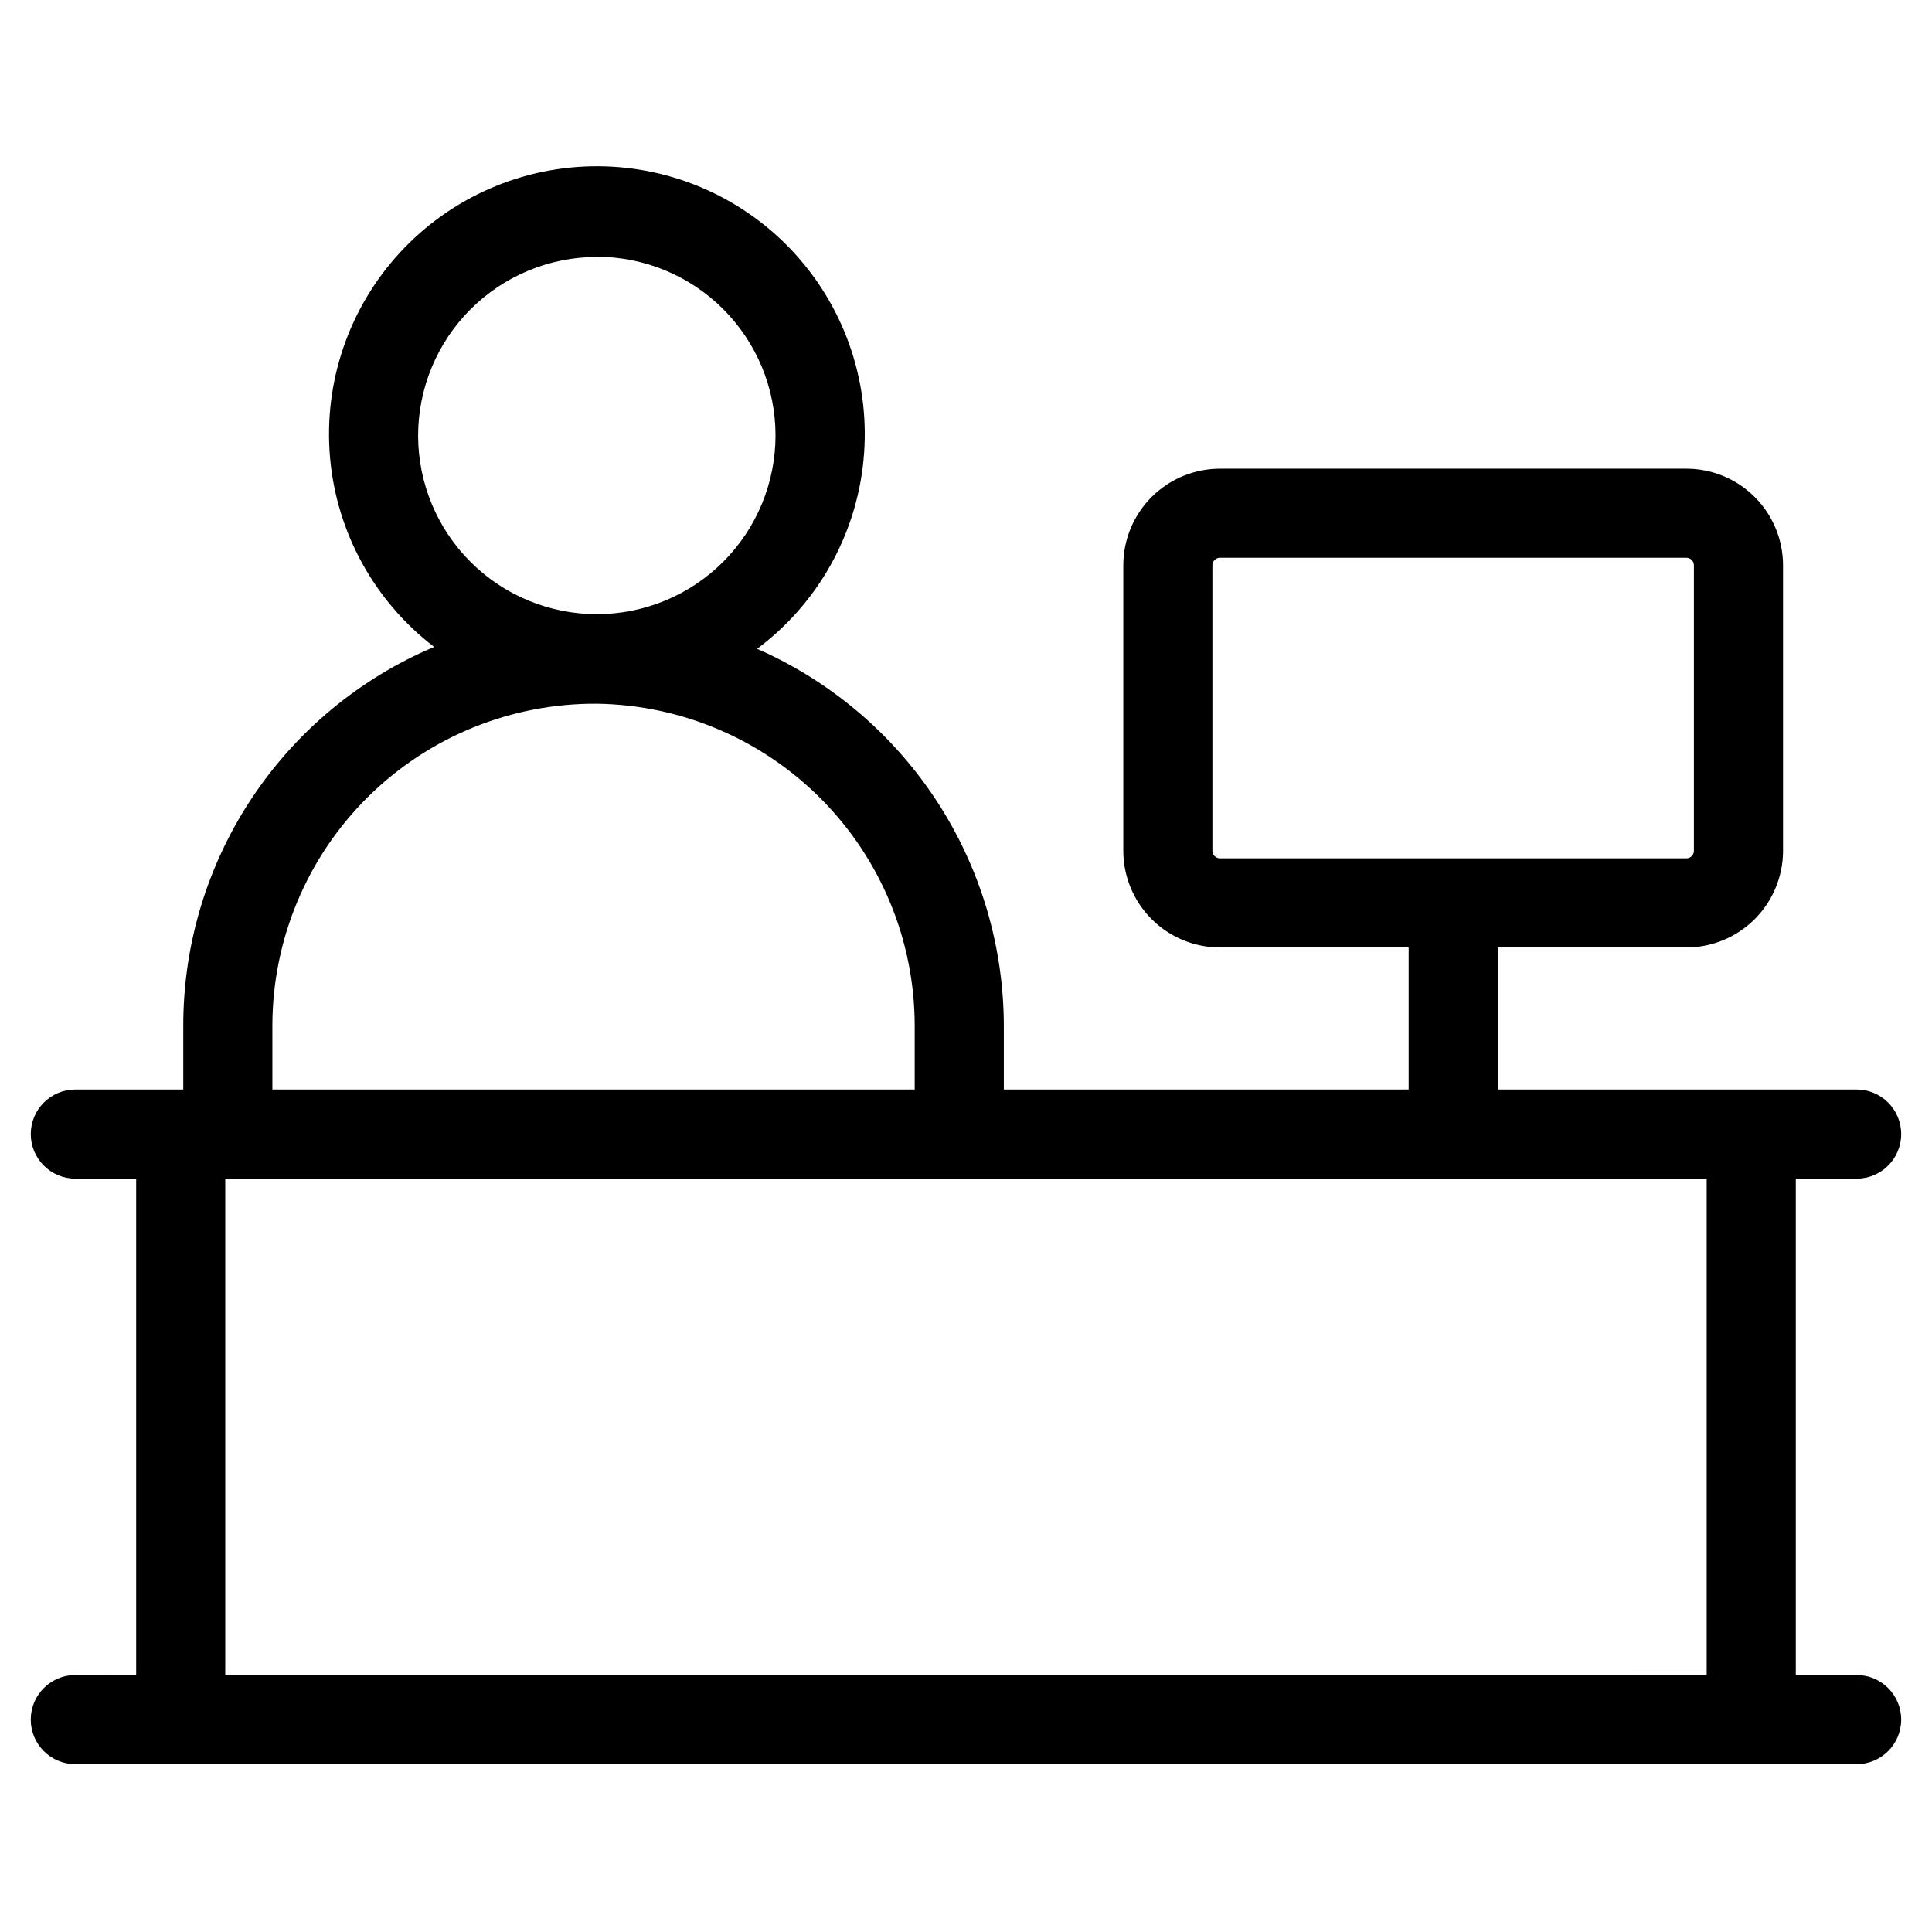 <?xml version="1.0" encoding="UTF-8"?>
<!-- Uploaded to: SVG Repo, www.svgrepo.com, Generator: SVG Repo Mixer Tools -->
<svg fill="#000000" width="800px" height="800px" version="1.1" viewBox="144 144 512 512" xmlns="http://www.w3.org/2000/svg">
 <path d="m163.96 587.9c-6.523 0-11.809 5.289-11.809 11.809 0 6.523 5.285 11.809 11.809 11.809h472.07c6.519 0 11.805-5.285 11.805-11.809 0-6.519-5.285-11.809-11.805-11.809h-16.125v-131.55h16.125c6.519 0 11.805-5.289 11.805-11.809 0-6.523-5.285-11.809-11.805-11.809h-95.113v-37.645h50.02c6.785-0.012 13.289-2.715 18.082-7.512 4.797-4.801 7.496-11.305 7.504-18.086v-75.699c-0.008-6.781-2.707-13.285-7.504-18.082-4.797-4.797-11.297-7.492-18.082-7.5h-123.65c-6.785 0.004-13.293 2.699-18.094 7.496-4.797 4.797-7.5 11.301-7.508 18.086v75.699c0.008 6.785 2.711 13.293 7.508 18.09 4.801 4.801 11.305 7.5 18.094 7.508h50.02v37.645h-107.28v-17.113c-0.082-21.16-6.305-41.84-17.91-59.535-11.609-17.691-28.098-31.637-47.477-40.141 16.004-11.941 26.234-30.066 28.191-49.938 1.957-19.867-4.543-39.645-17.91-54.477-13.363-14.832-32.355-23.352-52.32-23.469-19.965-0.117-39.055 8.18-52.594 22.852-13.539 14.676-20.273 34.371-18.551 54.262 1.723 19.891 11.742 38.137 27.602 50.266-19.695 8.324-36.5 22.266-48.324 40.082-11.824 17.812-18.141 38.715-18.164 60.098v17.113h-28.605c-6.523 0-11.809 5.285-11.809 11.809 0 6.519 5.285 11.809 11.809 11.809h16.121v131.56zm301.34-218.42v-75.695c0.008-1.09 0.895-1.969 1.984-1.969h123.65c0.523 0 1.023 0.207 1.391 0.578 0.371 0.367 0.578 0.867 0.578 1.391v75.699c0 1.086-0.879 1.973-1.969 1.98h-123.65c-1.094-0.008-1.977-0.891-1.984-1.98zm-163.14-157.44v0.004c12.559 0 24.602 4.988 33.484 13.863 8.879 8.879 13.871 20.922 13.875 33.477 0.004 12.559-4.981 24.605-13.855 33.488s-20.914 13.879-33.473 13.887c-12.555 0.008-24.602-4.969-33.488-13.844-8.887-8.871-13.887-20.91-13.898-33.465 0.012-12.559 5.004-24.598 13.883-33.477 8.879-8.879 20.918-13.871 33.473-13.883zm-85.977 203.57c0.078-22.715 9.199-44.461 25.348-60.43 16.152-15.973 37.996-24.855 60.707-24.684 22.387 0.332 43.746 9.434 59.484 25.352 15.742 15.914 24.605 37.375 24.684 59.762v17.113h-170.22zm-12.121 40.73h0.316 0.301 193.22 0.316 0.301 197.77v131.51l-392.59-0.004v-131.51z"/>
</svg>